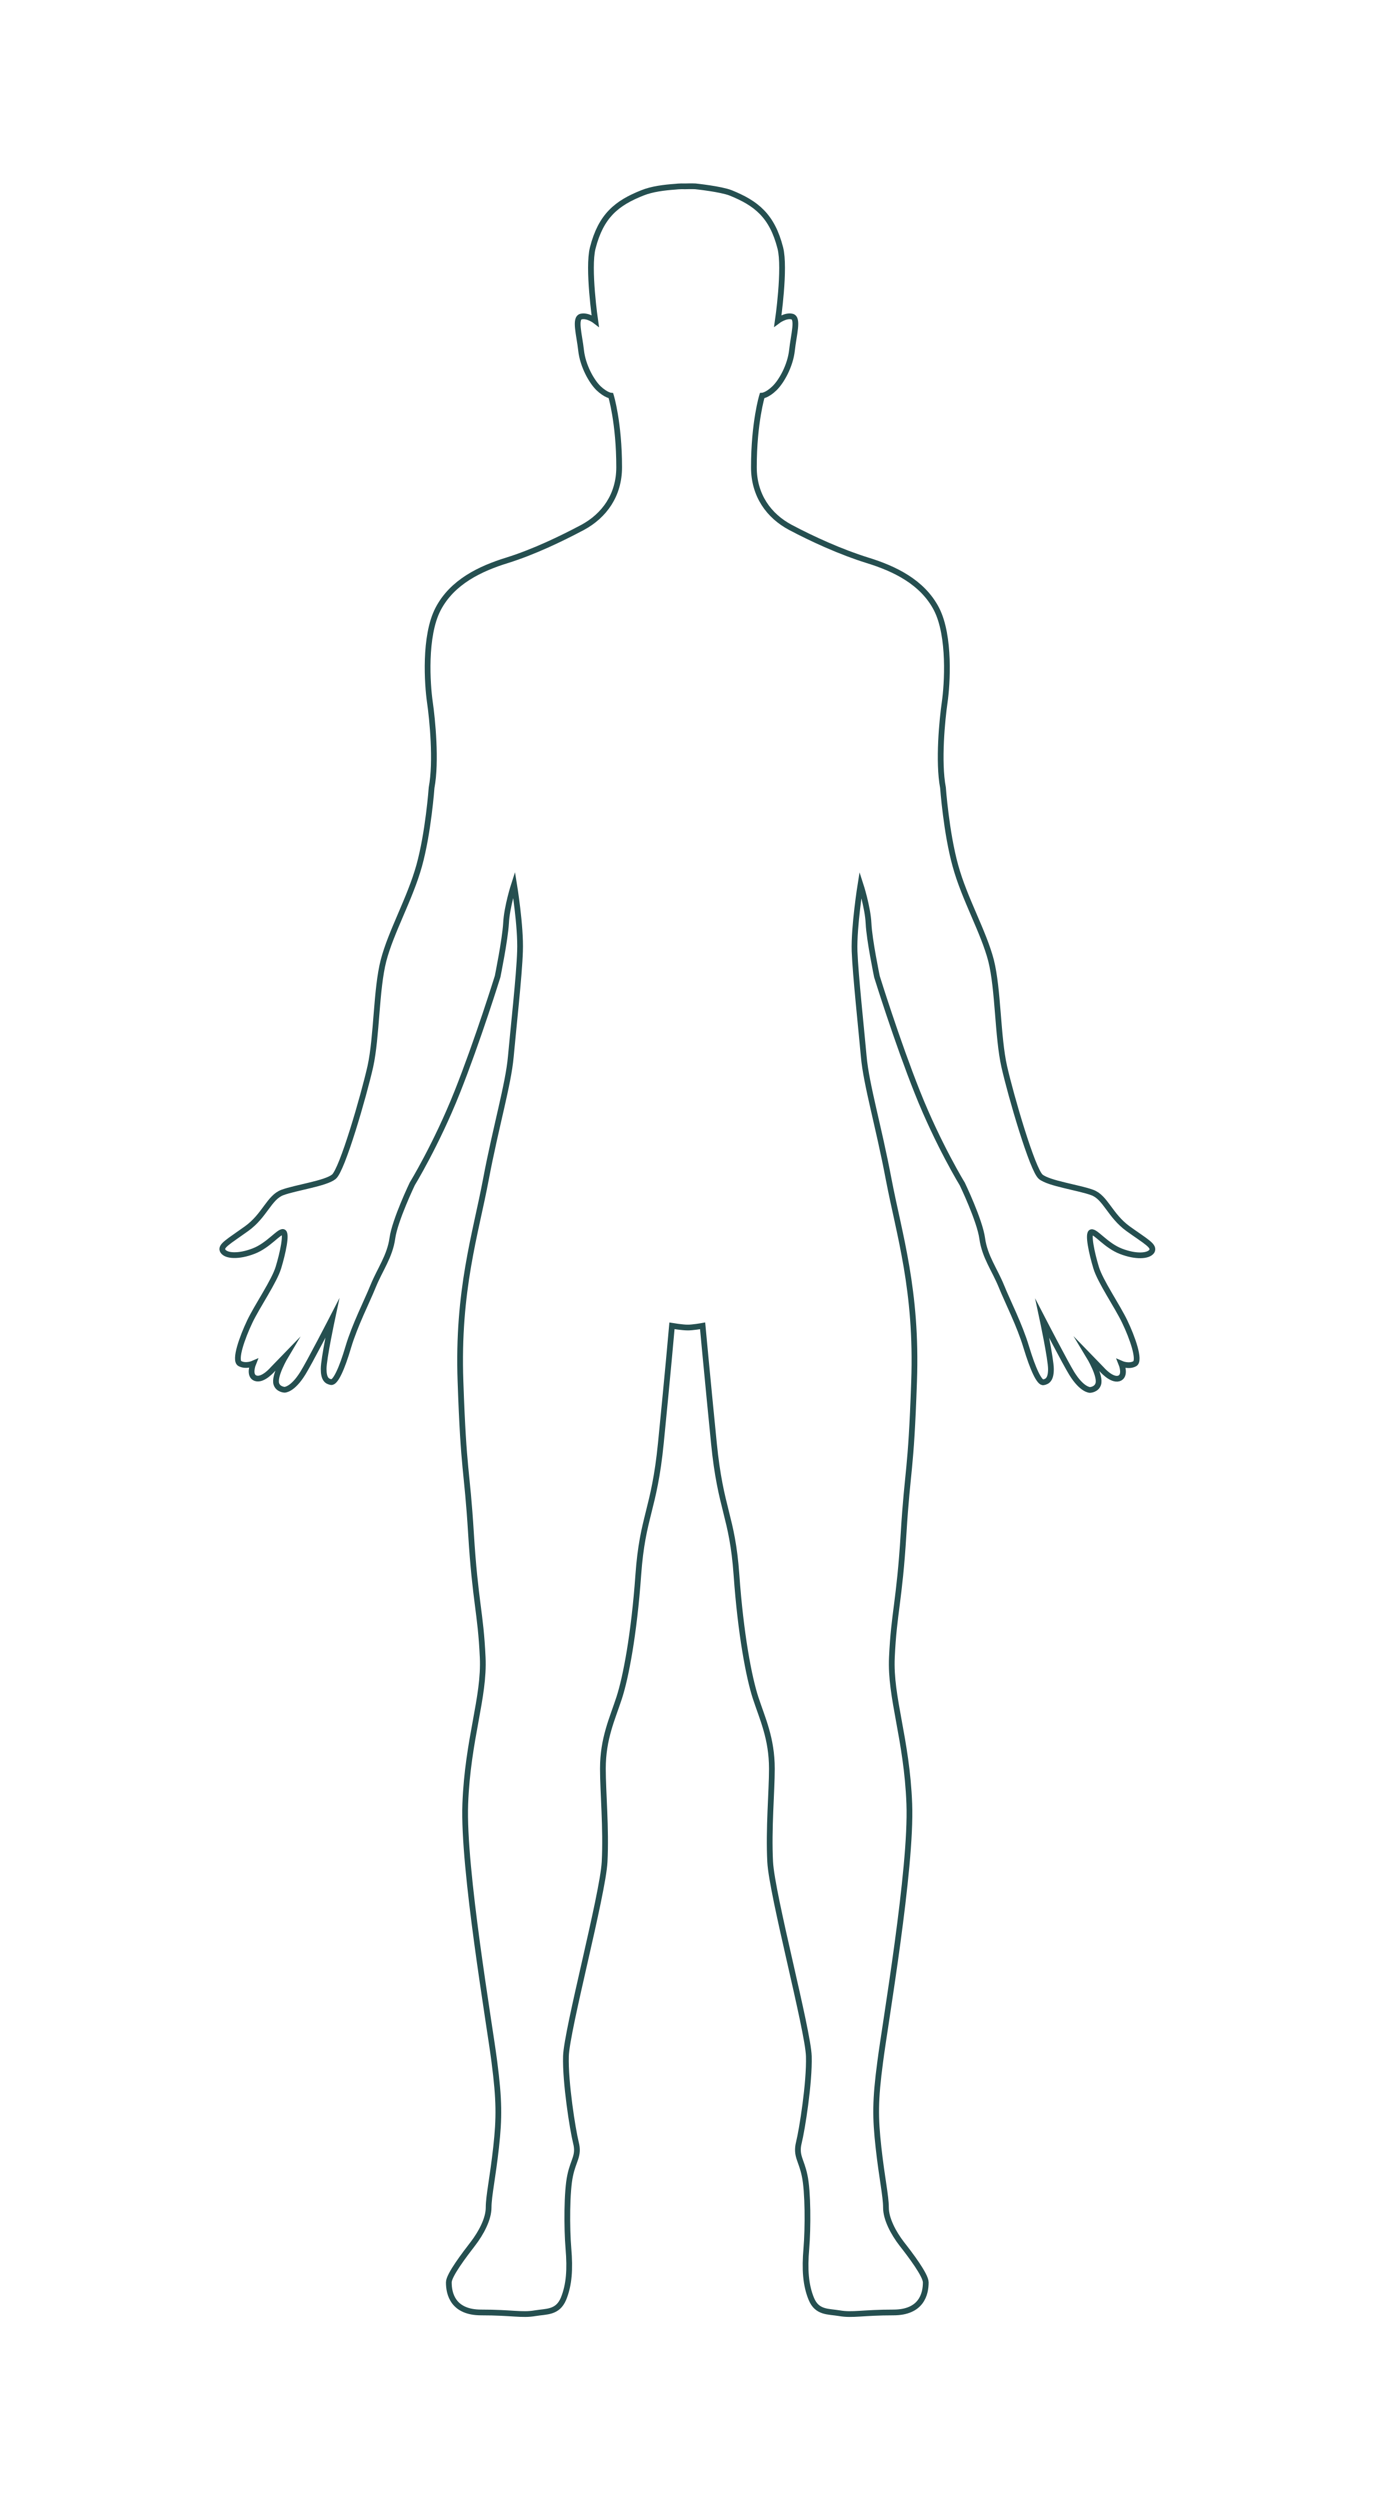 <?xml version="1.0" encoding="utf-8"?>
<!-- Generator: Adobe Illustrator 24.2.1, SVG Export Plug-In . SVG Version: 6.00 Build 0)  -->
<svg version="1.1" id="Ebene_1" xmlns="http://www.w3.org/2000/svg" xmlns:xlink="http://www.w3.org/1999/xlink" x="0px" y="0px"
	 viewBox="0 0 717.9 1305.3" style="enable-background:new 0 0 717.9 1305.3;" xml:space="preserve">
<style type="text/css">
	.st0{fill:none;stroke:#254F50;stroke-width:3;stroke-miterlimit:10;}
</style>
<g>
	<path class="st0" d="M589.4,641.6c-9.5-6.9-11.8-16.4-18.7-18.9c-7-2.6-22.6-4.7-26.9-8.2c-4.3-3.4-15.6-42.1-19.1-57.6
		c-3.5-15.5-3.1-40.4-6.9-55.4c-3.9-15-13.9-32.2-18.6-49.4c-4.8-17.2-6.5-40.8-6.5-40.8c-2.6-13.7-0.4-35.7,0.9-44.7
		c1.3-9,3-34.4-4.3-48.6c-7.4-14.2-22.1-21.1-36-25.4c-13.9-4.3-29-11.2-40.3-17.2c-11.3-6-19.1-16.7-19.1-31.4
		c0-23.5,4.3-37.4,4.3-37.4s2.6-0.1,6.5-3.9c3.6-3.5,8.2-11.6,9.1-19.8c0.9-8.2,3.5-16.8,0-17.6c-3.4-0.8-7.4,2.2-7.4,2.2
		s4-27.5,1.3-38c-4.3-16.9-12.6-23.4-26-28.8c-5.1-2-18.4-3.4-18.4-3.4s-2.1-0.1-5.1,0c-3.2-0.1-5.4,0.2-5.4,0.2
		c-5.6,0.4-12.2,1.2-17.1,3.2c-13.4,5.3-21.7,11.9-26,28.8c-2.7,10.5,1.3,38,1.3,38s-3.9-3-7.4-2.2c-3.5,0.9-0.9,9.5,0,17.6
		c0.9,8.2,5.5,16.3,9.1,19.8c3.9,3.7,6.5,3.9,6.5,3.9s4.3,14,4.3,37.4c0,14.6-7.8,25.3-19.1,31.4c-11.3,6-25.7,12.9-39.5,17.2
		c-13.9,4.3-28.6,11.2-36,25.4c-7.4,14.2-5.6,39.5-4.3,48.6c1.3,9,3.5,30.9,0.9,44.7c0,0-1.7,23.6-6.5,40.8
		c-4.8,17.2-14.7,34.4-18.6,49.4c-3.9,15-3.5,40-6.9,55.4c-3.5,15.5-14.7,54.2-19.1,57.6c-4.3,3.5-19.9,5.6-26.9,8.2
		c-6.9,2.6-9.2,12.1-18.7,18.9c-9.6,6.9-14,9.1-12.3,11.7c1.7,2.6,8.2,3,16,0c7.8-3,13.2-10.4,15.4-10c2.2,0.4-0.2,11.2-2.4,18.5
		c-2.2,7.3-11.1,20.1-15,28.3c-3.9,8.2-8.2,20.2-5.2,21.9c3.1,1.7,7,0,7,0s-2.6,6.4,1.3,7.7c3.9,1.3,9.1-4.9,9.1-4.9l6.5-6.7
		c0,0-6.2,10.4-4.8,14.6c1,2.9,4.3,3,4.3,3s4.1,0.1,9.5-8.6c3.4-5.4,15.4-28.7,15.4-28.7s-4.5,21.1-4.5,26.4c0,5.3,1.7,6.5,3.9,6.9
		c2.2,0.4,5.6-6.8,9-18.4c3.5-11.6,9.5-23.2,13-31.8c3.5-8.6,8.7-15.5,10-24.9c1.3-9.4,10.4-28.4,10.4-28.4s12.6-20.6,23.4-47.7
		c10.8-27.1,21.2-60.6,21.2-60.6s3.9-19.2,4.4-27.8c0.4-8.6,4.2-20.3,4.2-20.3s3.6,22,3.1,34.9c-0.4,12.9-3.5,40.4-4.8,55
		c-1.3,14.6-7.8,36.5-13,64c-5.4,28.8-15,58-13.3,105.7c1.7,49,3.3,43.9,5.5,79.5c2.2,35.7,5,40.7,6.1,64.5
		c1,21.1-7.8,42.5-9.1,76.5c-1.3,33.9,12.6,114.4,15.2,134.7c2.6,20.2,2.6,29.2,0.9,44.7c-1.7,15.5-3.9,25.4-3.9,31.4
		c0,6-3.9,13.3-8.2,18.9c-4.3,5.6-12.6,16.4-12.6,20.2c0,6,2.2,15.7,16.9,15.7c16.1,0,21.2,1.6,28.2,0.4c5.9-1,11.7-0.2,14.8-7.5
		c3-7.3,3.5-15.5,2.6-26.2c-0.9-10.7-0.9-30.1,0.9-38.2c1.7-8.2,4.8-10.3,3-17.2c-1.7-6.9-5.6-31.4-5.2-45.1
		c0.4-13.7,19.3-84.4,20.2-101.5c0.9-17.2-0.9-36.7-0.9-48.6c0-15.9,5-26.2,8.5-37c3.5-10.7,7.8-33.3,10-64.2
		c2.2-30.9,8.3-33.6,11.8-68.9c3.5-35.2,5.8-61.2,5.8-61.2s5.4,0.9,8,0.9c2.6,0.1,8-0.9,8-0.9s2.4,25.9,5.9,61.2
		c3.5,35.3,9.6,37.9,11.8,68.9c2.2,30.9,6.5,53.5,10,64.2c3.5,10.7,8.5,21.1,8.5,37c0,11.9-1.8,31.4-0.9,48.6
		c0.9,17.2,19.8,87.8,20.2,101.5c0.4,13.8-3.5,38.2-5.2,45.1c-1.7,6.9,1.3,9,3,17.2c1.8,8.2,1.8,27.5,0.9,38.2
		c-0.9,10.7-0.4,18.9,2.6,26.2c3,7.3,8.8,6.5,14.7,7.5c6.9,1.2,12.1-0.4,28.2-0.4c14.7,0,16.9-9.7,16.9-15.7
		c0-3.8-8.2-14.6-12.6-20.2c-4.3-5.6-8.2-12.9-8.2-18.9c0-6-2.2-15.9-3.9-31.4c-1.7-15.5-1.8-24.5,0.9-44.7
		c2.6-20.2,16.5-100.7,15.2-134.7c-1.3-34-10.1-55.4-9.1-76.5c1.1-23.7,3.9-28.8,6.1-64.5c2.2-35.7,3.8-30.5,5.5-79.5
		c1.7-47.7-7.8-76.8-13.3-105.7c-5.2-27.5-11.7-49.4-13-64c-1.3-14.6-4.3-42.1-4.8-55c-0.4-12.9,3.1-34.8,3.1-34.8
		s3.8,11.7,4.2,20.3c0.4,8.6,4.4,27.8,4.4,27.8s10.4,33.5,21.2,60.6c10.8,27.1,23.4,47.7,23.4,47.7s9.1,18.9,10.4,28.4
		c1.3,9.5,6.5,16.3,10,24.9c3.5,8.6,9.5,20.2,13,31.8c3.5,11.6,6.9,18.9,9,18.4c2.2-0.4,3.9-1.7,3.9-6.9c0-5.3-4.5-26.4-4.5-26.4
		s12,23.2,15.4,28.7c5.4,8.7,9.5,8.6,9.5,8.6s3.3-0.1,4.3-3c1.5-4.2-4.8-14.6-4.8-14.6l6.5,6.7c0,0,5.2,6.1,9.1,4.9
		c3.9-1.3,1.3-7.7,1.3-7.7s3.9,1.7,7,0c3-1.7-1.3-13.8-5.2-21.9c-3.9-8.2-12.8-21-15-28.3c-2.2-7.3-4.6-18.1-2.4-18.5
		c2.2-0.4,7.6,7,15.4,10c7.8,3,14.3,2.6,16.1,0C603.4,650.6,598.9,648.4,589.4,641.6z"/>
</g>
</svg>
